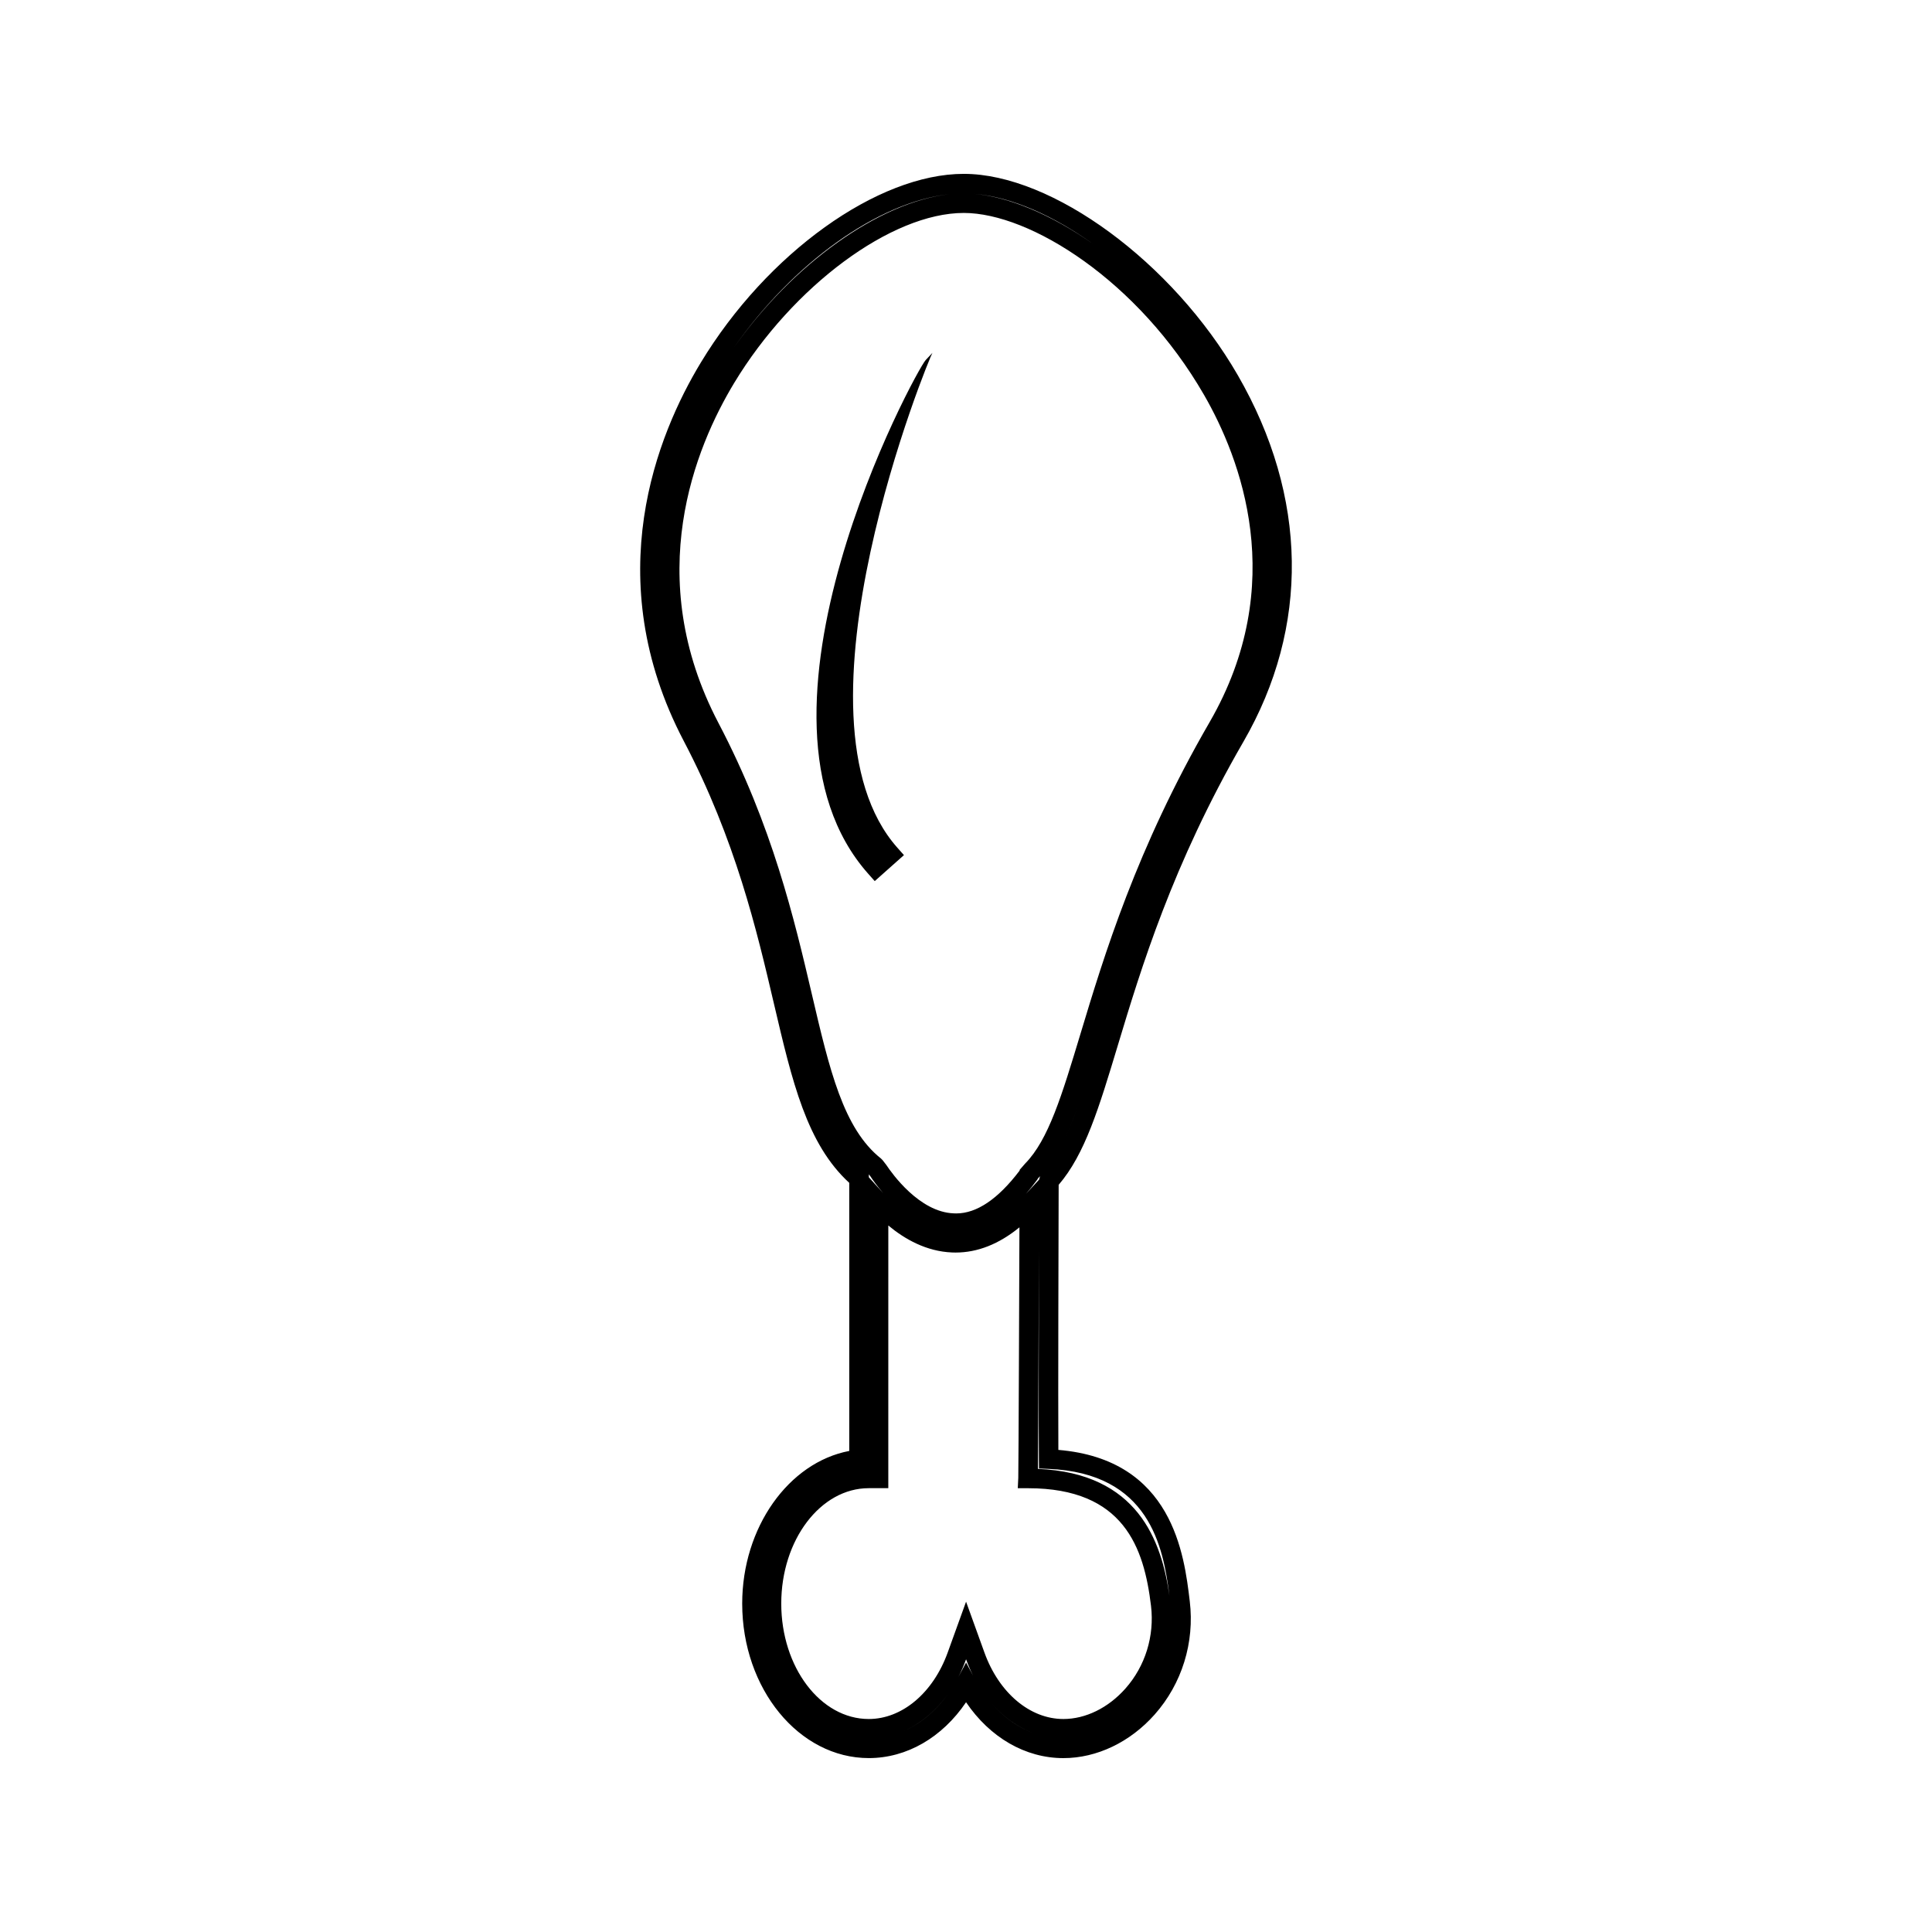 <?xml version="1.0" encoding="UTF-8"?>
<!-- Uploaded to: ICON Repo, www.svgrepo.com, Generator: ICON Repo Mixer Tools -->
<svg fill="#000000" width="800px" height="800px" version="1.1" viewBox="144 144 512 512" xmlns="http://www.w3.org/2000/svg">
 <g>
  <path d="m440.25 420.98c6.098-20.203 14.449-47.871 33.266-80.41 17.605-30.449 17.086-64.938-1.48-97.125-17.27-29.93-49.172-53.371-72.621-53.371-22.859 0-52.176 21.039-69.703 50.031-11.418 18.879-27.191 57.008-4.496 100.29 13.719 26.152 19.355 50.246 23.898 69.645 4.84 20.668 8.691 37.102 19.949 47.426v71.047c-16.086 3.059-28.371 20.301-28.371 40.453 0 22.578 15.051 40.945 33.547 40.945 10.066 0 19.453-5.457 25.777-14.801 6.332 9.352 15.715 14.809 25.793 14.809 8.859 0 17.676-4.215 24.188-11.551 7.231-8.148 10.621-19.086 9.305-30.02-1.469-12.312-4.496-37.582-34.824-40.109-0.082-14.184 0.035-55.715 0.078-70.246 6.988-8.145 10.66-20.324 15.695-37.008zm-14.465 25.562c1.418-2.852 2.707-6.055 3.961-9.605-1.254 3.555-2.543 6.758-3.961 9.605zm8.09-237.75c-11.211-7.934-22.504-12.602-31.652-13.418 9.777 0.812 20.922 5.731 31.652 13.418zm-38.316-13.324c-18.551 2.078-41.578 18.562-57.16 40.781 15.715-22.543 38.383-38.766 57.16-40.781zm-12.574 407.51c4.785-1.984 9.094-5.566 12.449-10.348-3.375 4.828-7.684 8.379-12.449 10.348zm17.039-18.398-2.031 3.809c0.762-1.477 1.438-3.027 2.027-4.66 0.547 1.512 1.172 2.961 1.863 4.34zm6.449 10.48c3.281 3.879 7.254 6.734 11.582 8.309-4.316-1.559-8.289-4.406-11.582-8.309zm35.77-3.57c-4.555 5.129-10.547 8.066-16.438 8.066-8.852 0-17.055-6.906-20.914-17.602l-4.871-13.492-4.875 13.492c-3.867 10.695-12.074 17.602-20.914 17.602-12.789 0-23.188-13.719-23.188-30.59 0-16.863 10.402-30.582 23.188-30.582h5.18l0.004-69.613c4.383 3.648 10.117 6.871 16.887 7.148l0.934 0.02c5.836 0 11.508-2.246 16.926-6.68-0.211 62.613-0.305 66.324-0.305 66.402l-0.133 2.734h2.734c25.41 0 30.723 15.766 32.574 31.18 0.949 7.996-1.523 15.98-6.789 21.914zm-67.996-135.5v-0.789l0.418 0.539c0.652 0.988 1.801 2.602 3.375 4.43zm41.656 4.371c1.004-1.148 1.996-2.398 2.984-3.742l0.203-0.348 0.293-0.305c0.082-0.082 0.164-0.164 0.246-0.25l-0.258 0.902zm38.004 106.52c-2.078-14.57-8.406-32.508-34.84-33.609 0.043-4.918 0.121-18.805 0.262-58.055-0.051 19.965-0.102 47.281-0.012 55.48l0.027 2.465 2.461 0.105c26.754 1.086 30.473 20.57 32.102 33.613zm-38.227-114.53-1.465 1.68v0.188c-5.719 7.535-11.363 11.352-16.801 11.352l-0.688-0.02c-9.121-0.348-16.379-10.621-17.848-12.832l-0.98-1.266-0.438-0.441c-9.977-7.926-13.641-23.57-18.285-43.441-4.664-19.918-10.469-44.703-24.785-71.996-20.332-38.766-6.102-73.094 4.188-90.109 15.523-25.672 41.676-45.035 60.84-45.035 17.621 0 46.25 18.027 63.648 48.191 9.637 16.699 22.641 50.172 1.492 86.754-19.418 33.562-27.965 61.879-34.227 82.621-4.926 16.301-8.477 28.078-14.652 34.355z"/>
  <path d="m374.09 375.56 1.723 1.941 7.742-6.887-1.723-1.938c-30.879-34.742 8.695-130.55 9.27-131.16l-1.781 1.895c-2.594 2.75-52.371 94.363-15.23 136.15z"/>
 </g>
</svg>